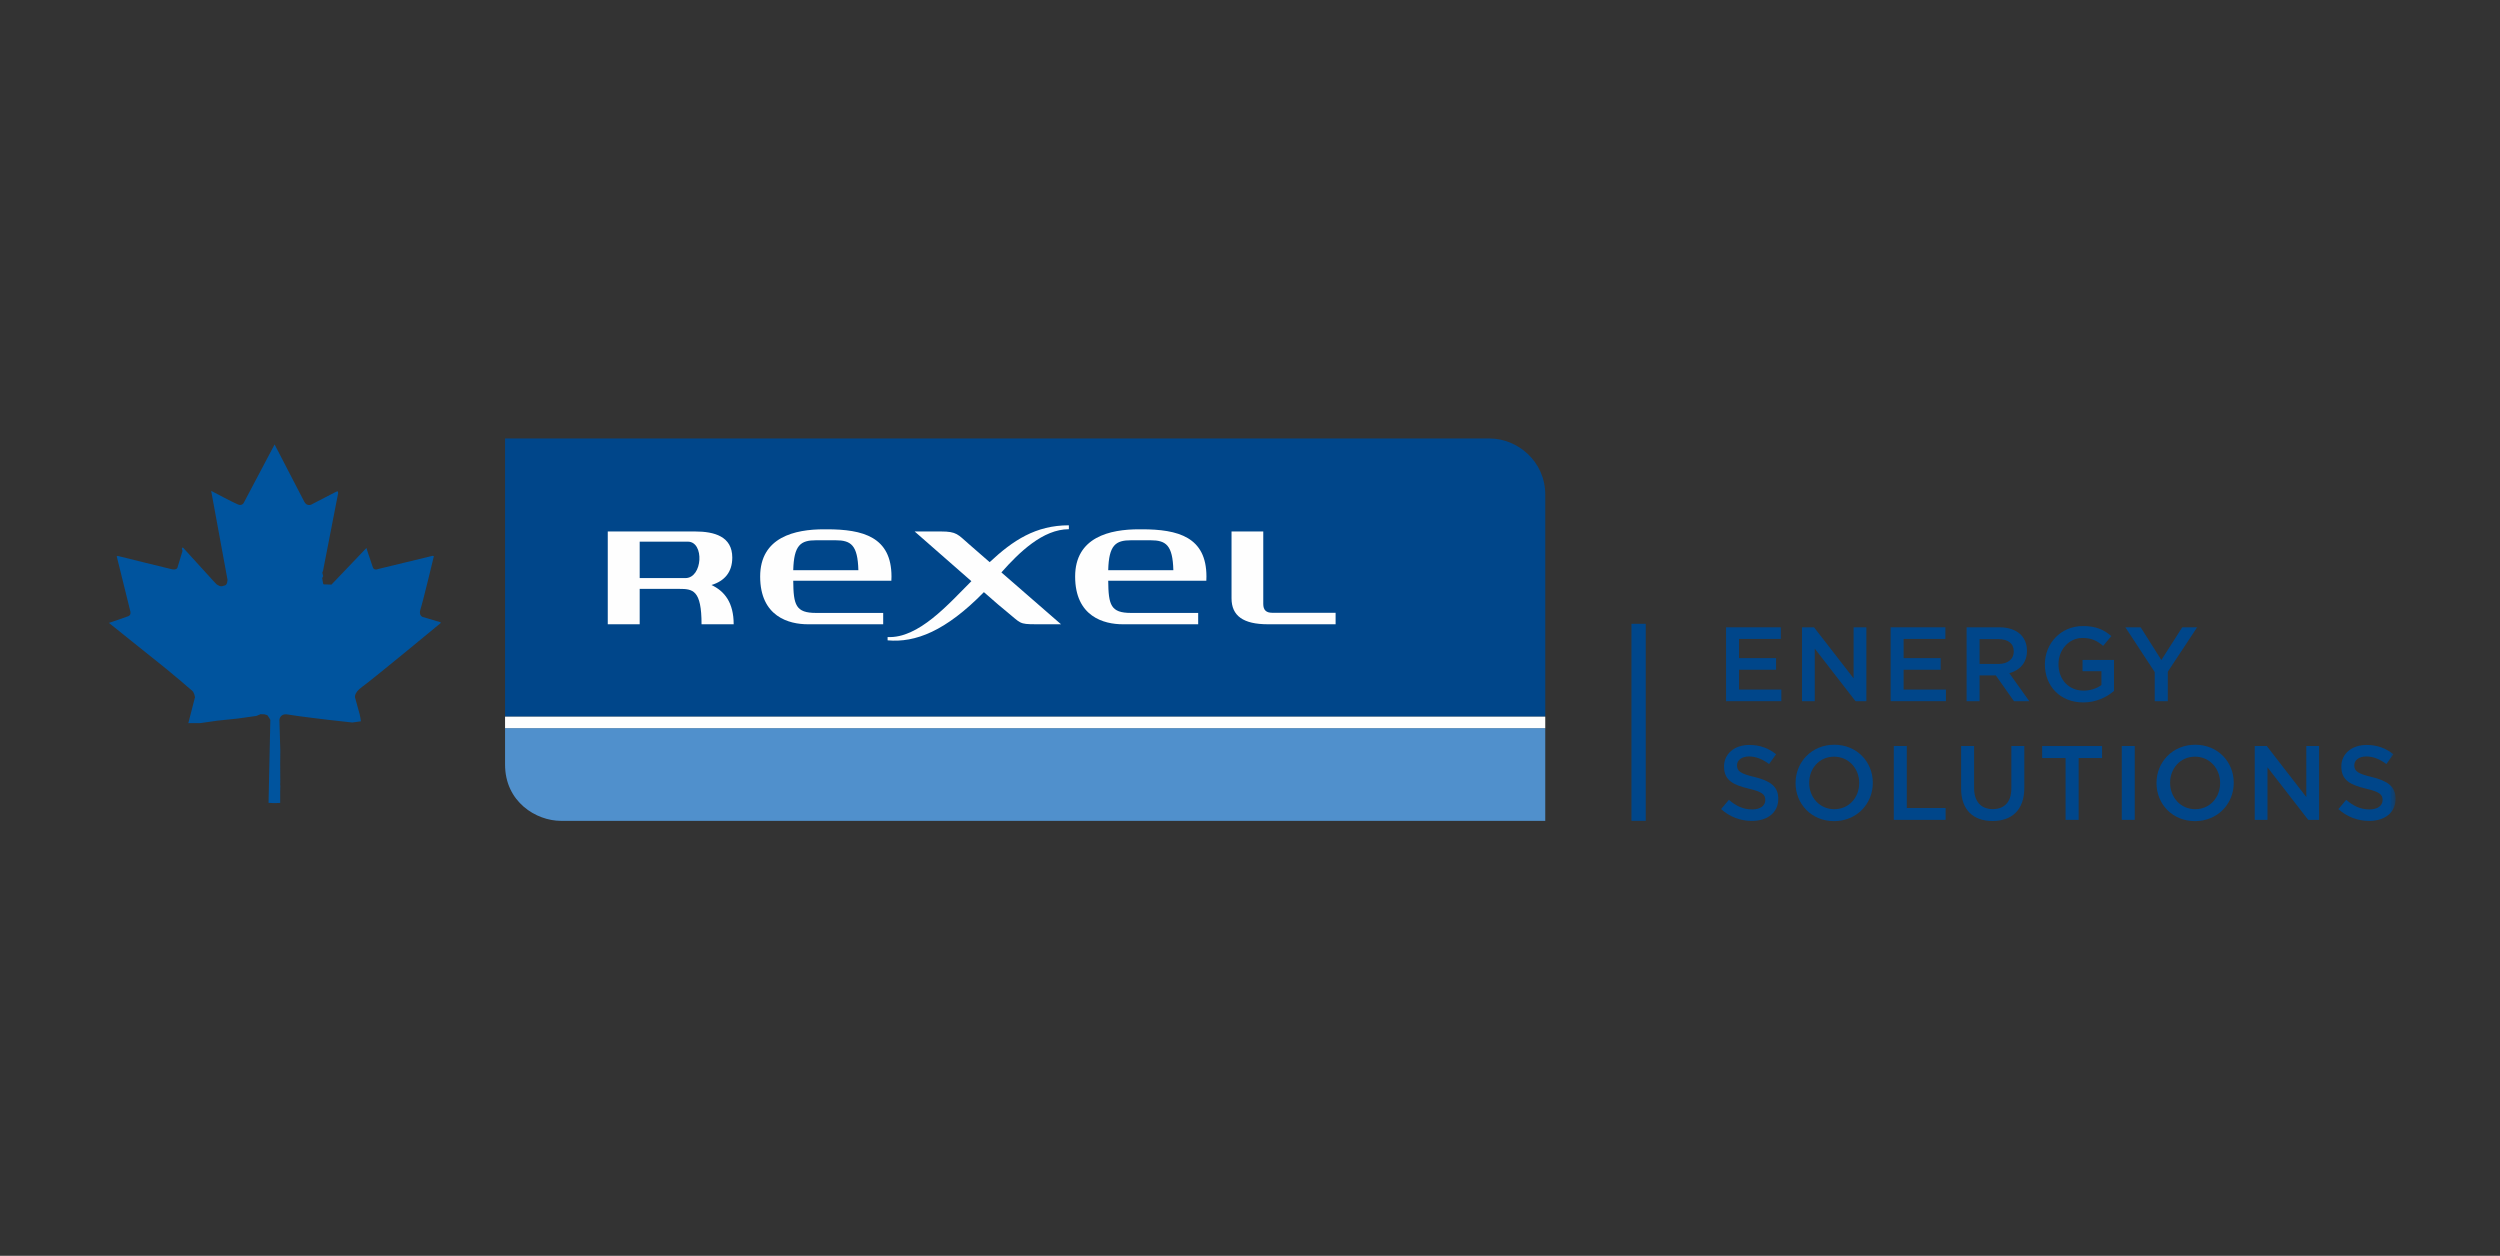 <?xml version="1.0" encoding="UTF-8"?>
<svg width="215px" height="108px" viewBox="0 0 215 108" version="1.1" xmlns="http://www.w3.org/2000/svg" xmlns:xlink="http://www.w3.org/1999/xlink">
    <rect x="0" y="0" width="215" height="108" fill="#333333" stroke="none"/>
    <title>RES-CA</title>
    <defs>
        <rect id="path-1" x="0" y="0" width="215" height="108" rx="8"></rect>
        <polygon id="path-3" points="0 39.374 202.019 39.374 202.019 0 0 0"></polygon>
    </defs>
    <g id="Logo" stroke="none" stroke-width="1" fill="none" fill-rule="evenodd">
        <g id="画板" transform="translate(-593, -1091)">
            <g id="RES-CA" transform="translate(593, 1091)">
                <mask id="mask-2" fill="white">
                    <use xlink:href="#path-1"></use>
                </mask>
                <g id="矩形" fill-rule="nonzero"></g>
                <g id="编组" mask="url(#mask-2)">
                    <g transform="translate(4, 34)">
                        <polygon id="Fill-1" fill="#00468A" points="144.441 19.949 149.15 19.949 149.15 20.947 145.557 20.947 145.557 22.599 148.742 22.599 148.742 23.597 145.557 23.597 145.557 25.303 149.196 25.303 149.196 26.301 144.441 26.301"></polygon>
                        <polygon id="Fill-2" fill="#00468A" points="150.973 19.949 152.007 19.949 155.41 24.341 155.41 19.949 156.508 19.949 156.508 26.301 155.573 26.301 152.071 21.782 152.071 26.301 150.973 26.301"></polygon>
                        <polygon id="Fill-3" fill="#00468A" points="158.594 19.949 163.303 19.949 163.303 20.947 159.71 20.947 159.71 22.599 162.895 22.599 162.895 23.597 159.71 23.597 159.71 25.303 163.349 25.303 163.349 26.301 158.594 26.301"></polygon>
                        <g id="编组" stroke-width="1" fill="none">
                            <path d="M165.128,19.949 L167.959,19.949 C168.757,19.949 169.384,20.185 169.792,20.584 C170.128,20.929 170.318,21.401 170.318,21.954 L170.318,21.973 C170.318,23.016 169.692,23.642 168.803,23.896 L170.518,26.301 L169.202,26.301 L167.641,24.087 L167.623,24.087 L166.244,24.087 L166.244,26.301 L165.128,26.301 L165.128,19.949 Z M167.877,23.098 C168.676,23.098 169.184,22.681 169.184,22.036 L169.184,22.018 C169.184,21.337 168.694,20.965 167.868,20.965 L166.244,20.965 L166.244,23.098 L167.877,23.098 Z" id="Fill-4" fill="#00468A"></path>
                            <path d="M171.86,23.143 L171.86,23.125 C171.86,21.346 173.221,19.84 175.136,19.84 C176.243,19.84 176.923,20.148 177.577,20.702 L176.869,21.546 C176.379,21.129 175.898,20.865 175.091,20.865 C173.92,20.865 173.031,21.891 173.031,23.106 L173.031,23.125 C173.031,24.431 173.893,25.393 175.19,25.393 C175.789,25.393 176.334,25.202 176.724,24.912 L176.724,23.724 L175.099,23.724 L175.099,22.753 L177.804,22.753 L177.804,25.42 C177.178,25.956 176.279,26.409 175.154,26.409 C173.166,26.409 171.86,24.994 171.86,23.143" id="Fill-6" fill="#00468A"></path>
                            <polygon id="Fill-8" fill="#00468A" points="181.305 23.797 178.782 19.949 180.098 19.949 181.876 22.762 183.673 19.949 184.952 19.949 182.43 23.769 182.43 26.301 181.305 26.301"></polygon>
                            <path d="M144.014,35.583 L144.686,34.785 C145.293,35.311 145.901,35.61 146.691,35.61 C147.38,35.61 147.816,35.292 147.816,34.812 L147.816,34.793 C147.816,34.34 147.562,34.095 146.382,33.822 C145.03,33.496 144.268,33.097 144.268,31.926 L144.268,31.908 C144.268,30.819 145.175,30.066 146.436,30.066 C147.362,30.066 148.097,30.347 148.742,30.865 L148.142,31.708 C147.571,31.282 146.999,31.055 146.419,31.055 C145.765,31.055 145.384,31.391 145.384,31.808 L145.384,31.826 C145.384,32.316 145.674,32.534 146.891,32.824 C148.233,33.151 148.932,33.632 148.932,34.685 L148.932,34.703 C148.932,35.892 147.997,36.599 146.663,36.599 C145.693,36.599 144.776,36.263 144.014,35.583" id="Fill-10" fill="#00468A"></path>
                            <path d="M150.419,33.35 L150.419,33.332 C150.419,31.544 151.799,30.047 153.749,30.047 C155.7,30.047 157.062,31.527 157.062,33.314 L157.062,33.332 C157.062,35.12 155.682,36.617 153.731,36.617 C151.78,36.617 150.419,35.137 150.419,33.35 M155.891,33.35 L155.891,33.332 C155.891,32.098 154.992,31.073 153.731,31.073 C152.47,31.073 151.59,32.08 151.59,33.314 L151.59,33.332 C151.59,34.566 152.488,35.591 153.749,35.591 C155.011,35.591 155.891,34.584 155.891,33.35" id="Fill-12" fill="#00468A"></path>
                            <polygon id="Fill-14" fill="#00468A" points="158.867 30.156 159.983 30.156 159.983 35.491 163.322 35.491 163.322 36.508 158.867 36.508"></polygon>
                            <path d="M164.655,33.813 L164.655,30.156 L165.772,30.156 L165.772,33.767 C165.772,34.947 166.379,35.583 167.377,35.583 C168.367,35.583 168.975,34.983 168.975,33.813 L168.975,30.156 L170.091,30.156 L170.091,33.758 C170.091,35.655 169.02,36.607 167.36,36.607 C165.708,36.607 164.655,35.655 164.655,33.813" id="Fill-16" fill="#00468A"></path>
                            <polygon id="Fill-18" fill="#00468A" points="173.638 31.19 171.624 31.19 171.624 30.157 176.777 30.157 176.777 31.19 174.763 31.19 174.763 36.508 173.638 36.508"></polygon>
                            <mask id="mask-4" fill="white">
                                <use xlink:href="#path-3"></use>
                            </mask>
                            <g id="Clip-21"></g>
                            <polygon id="Fill-20" fill="#00468A" mask="url(#mask-4)" points="178.473 36.508 179.589 36.508 179.589 30.156 178.473 30.156"></polygon>
                            <path d="M181.459,33.35 L181.459,33.332 C181.459,31.544 182.839,30.047 184.789,30.047 C186.74,30.047 188.102,31.527 188.102,33.314 L188.102,33.332 C188.102,35.12 186.722,36.617 184.771,36.617 C182.82,36.617 181.459,35.137 181.459,33.35 M186.931,33.35 L186.931,33.332 C186.931,32.098 186.032,31.073 184.771,31.073 C183.51,31.073 182.63,32.08 182.63,33.314 L182.63,33.332 C182.63,34.566 183.528,35.591 184.789,35.591 C186.051,35.591 186.931,34.584 186.931,33.35" id="Fill-22" fill="#00468A" mask="url(#mask-4)"></path>
                            <polygon id="Fill-23" fill="#00468A" mask="url(#mask-4)" points="189.906 30.156 190.94 30.156 194.343 34.548 194.343 30.156 195.441 30.156 195.441 36.508 194.506 36.508 191.004 31.989 191.004 36.508 189.906 36.508"></polygon>
                            <path d="M197.101,35.583 L197.773,34.785 C198.38,35.311 198.988,35.61 199.778,35.61 C200.467,35.61 200.903,35.292 200.903,34.812 L200.903,34.793 C200.903,34.34 200.649,34.095 199.469,33.822 C198.117,33.496 197.355,33.097 197.355,31.926 L197.355,31.908 C197.355,30.819 198.262,30.066 199.524,30.066 C200.449,30.066 201.184,30.347 201.829,30.865 L201.229,31.708 C200.658,31.282 200.086,31.055 199.506,31.055 C198.852,31.055 198.471,31.391 198.471,31.808 L198.471,31.826 C198.471,32.316 198.761,32.534 199.978,32.824 C201.32,33.151 202.019,33.632 202.019,34.685 L202.019,34.703 C202.019,35.892 201.084,36.599 199.75,36.599 C198.78,36.599 197.863,36.263 197.101,35.583" id="Fill-24" fill="#00468A" mask="url(#mask-4)"></path>
                            <path d="M128.893,27.631 L128.893,8.545 C128.893,5.652 126.482,3.709 124.107,3.709 L39.436,3.709 L39.436,27.631 L128.893,27.631 Z" id="Fill-25" fill="#00468A" mask="url(#mask-4)"></path>
                            <path d="M39.435,31.751 C39.435,34.98 42.127,36.593 44.238,36.593 L128.892,36.593 L128.892,28.619 L39.435,28.619 L39.435,31.751 Z" id="Fill-26" fill="#5090CC" mask="url(#mask-4)"></path>
                            <polygon id="Fill-27" fill="#FEFEFE" mask="url(#mask-4)" points="39.435 28.619 128.892 28.619 128.892 27.632 39.435 27.632"></polygon>
                            <path d="M104.641,17.942 C104.641,18.474 104.904,18.699 105.406,18.699 L110.862,18.699 L110.862,19.687 L105.037,19.687 C102.93,19.687 101.912,18.969 101.912,17.454 L101.912,11.708 L104.641,11.708 L104.641,17.942 Z" id="Fill-28" fill="#FEFEFE" mask="url(#mask-4)"></path>
                            <path d="M87.923,11.512 L87.923,11.176 C85.071,11.176 83.117,12.47 81.11,14.346 C80.203,13.555 79.505,12.95 79.322,12.788 C78.378,11.967 78.279,11.707 76.932,11.707 L74.66,11.707 C76.938,13.701 78.473,15.048 79.539,15.982 C77.588,17.928 74.997,20.926 72.334,20.785 L72.334,21.069 C74.723,21.29 77.337,20.272 80.615,16.924 C81.84,17.998 82.047,18.171 82.519,18.555 C83.814,19.608 83.608,19.686 85.078,19.686 L87.246,19.686 C87.246,19.686 84.408,17.217 82.12,15.227 C83.662,13.489 85.695,11.512 87.923,11.512" id="Fill-29" fill="#FEFEFE" mask="url(#mask-4)"></path>
                            <path d="M64.218,15.038 C64.276,12.869 64.857,12.463 66.183,12.463 L67.852,12.463 C69.183,12.463 69.763,12.869 69.82,15.038 L64.218,15.038 Z M72.657,15.946 C72.662,15.828 72.668,15.706 72.668,15.582 C72.668,12.183 70.23,11.52 67.107,11.52 L66.859,11.52 C64.377,11.52 61.374,12.183 61.374,15.582 C61.374,19.041 63.867,19.687 65.469,19.687 L71.954,19.687 L71.954,18.712 L66.183,18.712 C64.435,18.712 64.236,18.039 64.218,15.946 L72.657,15.946 Z" id="Fill-30" fill="#FEFEFE" mask="url(#mask-4)"></path>
                            <path d="M91.306,15.038 C91.363,12.869 91.944,12.463 93.273,12.463 L94.941,12.463 C96.269,12.463 96.852,12.869 96.908,15.038 L91.306,15.038 Z M99.744,15.946 C99.752,15.828 99.754,15.706 99.754,15.582 C99.754,12.183 97.319,11.52 94.195,11.52 L93.949,11.52 C91.464,11.52 88.462,12.183 88.462,15.582 C88.462,19.041 90.955,19.687 92.554,19.687 L99.043,19.687 L99.043,18.712 L93.273,18.712 C91.524,18.712 91.327,18.039 91.306,15.946 L99.744,15.946 Z" id="Fill-31" fill="#FEFEFE" mask="url(#mask-4)"></path>
                            <path d="M57.185,16.311 C58.317,15.967 58.976,15.202 58.976,13.952 C58.976,12.133 57.436,11.707 55.779,11.707 L48.268,11.707 L48.268,19.687 L51.013,19.687 L51.013,16.641 L54.408,16.644 C55.586,16.644 56.333,16.736 56.333,19.687 L59.096,19.687 C59.096,17.832 58.317,16.837 57.185,16.311 L57.185,16.311 Z M51.013,12.582 L55.155,12.582 C56.59,12.582 56.437,15.716 54.942,15.716 L51.013,15.716 L51.013,12.582 Z" id="Fill-32" fill="#FEFEFE" mask="url(#mask-4)"></path>
                            <polygon id="Fill-33" fill="#00468A" mask="url(#mask-4)" points="136.306 36.592 137.535 36.592 137.535 19.647 136.306 19.647"></polygon>
                            <path d="M19.095,35.043 L19.479,35.064 L19.741,35.064 L19.9,35.054 L20.014,35.043 L20.05,35.01 L20.104,33.246 L20.096,31.66 L20.106,30.564 L20.029,27.894 C20.029,27.894 20.079,27.322 20.765,27.449 C21.451,27.577 24.212,27.904 24.212,27.904 L26.302,28.136 L27.036,28.032 L26.996,27.745 L26.932,27.431 L26.557,26.069 C26.557,26.069 26.318,25.646 27.18,25.04 C28.041,24.433 33.914,19.57 33.914,19.57 C33.901,19.538 33.87,19.508 33.87,19.508 L32.339,19.057 C32.339,19.057 31.978,18.925 32.164,18.384 C32.351,17.843 33.312,13.836 33.312,13.836 L33.204,13.8 L28.596,14.918 L28.414,14.966 C28.414,14.966 28.155,15.056 28.059,14.776 C27.963,14.495 27.615,13.454 27.615,13.454 L27.513,13.126 L24.505,16.276 L23.901,16.258 C23.901,16.258 23.805,16.294 23.781,16.149 C23.757,16.005 23.709,15.714 23.709,15.714 L23.793,15.549 L23.718,15.248 L23.781,15.086 L25.084,8.394 L25.041,8.245 L24.892,8.298 L22.914,9.319 C22.914,9.319 22.446,9.681 22.158,9.128 C21.871,8.574 19.616,4.223 19.616,4.223 L16.953,9.259 C16.953,9.259 16.815,9.517 16.479,9.391 C16.142,9.265 14.16,8.213 14.16,8.213 L15.566,15.861 C15.566,15.861 15.56,16.282 15.355,16.342 C15.151,16.402 15.037,16.468 14.863,16.384 C14.688,16.3 14.646,16.27 14.646,16.27 L14.418,16.035 L11.721,13.074 L11.637,13.17 L11.697,13.38 L11.276,14.768 C11.276,14.768 11.24,15.056 10.778,14.954 C10.315,14.852 6.134,13.812 6.134,13.812 L6.038,13.842 L7.209,18.576 C7.209,18.576 7.299,18.889 7.041,18.991 C6.783,19.093 5.366,19.57 5.366,19.57 L10.305,23.529 L11.11,24.201 L11.573,24.585 L12.066,25.013 L12.529,25.401 L12.61,25.497 L12.712,25.713 L12.77,25.957 L12.196,28.191 L13.193,28.191 L14.682,27.978 L16.464,27.792 L18.052,27.569 L18.411,27.417 L18.754,27.433 L19.001,27.513 L19.145,27.729 L19.249,27.904 L19.225,29.029 L19.095,35.043 Z" id="Fill-34" fill="#00549E" mask="url(#mask-4)"></path>
                            <polyline id="Fill-35" fill="#00549E" mask="url(#mask-4)" points="20.05 35.01 20.05 35.037 20 35.044"></polyline>
                            <polyline id="Fill-36" fill="#00549E" mask="url(#mask-4)" points="20.096 33.505 20.096 35.044 19.702 35.064"></polyline>
                        </g>
                    </g>
                </g>
            </g>
        </g>
    </g>
</svg>